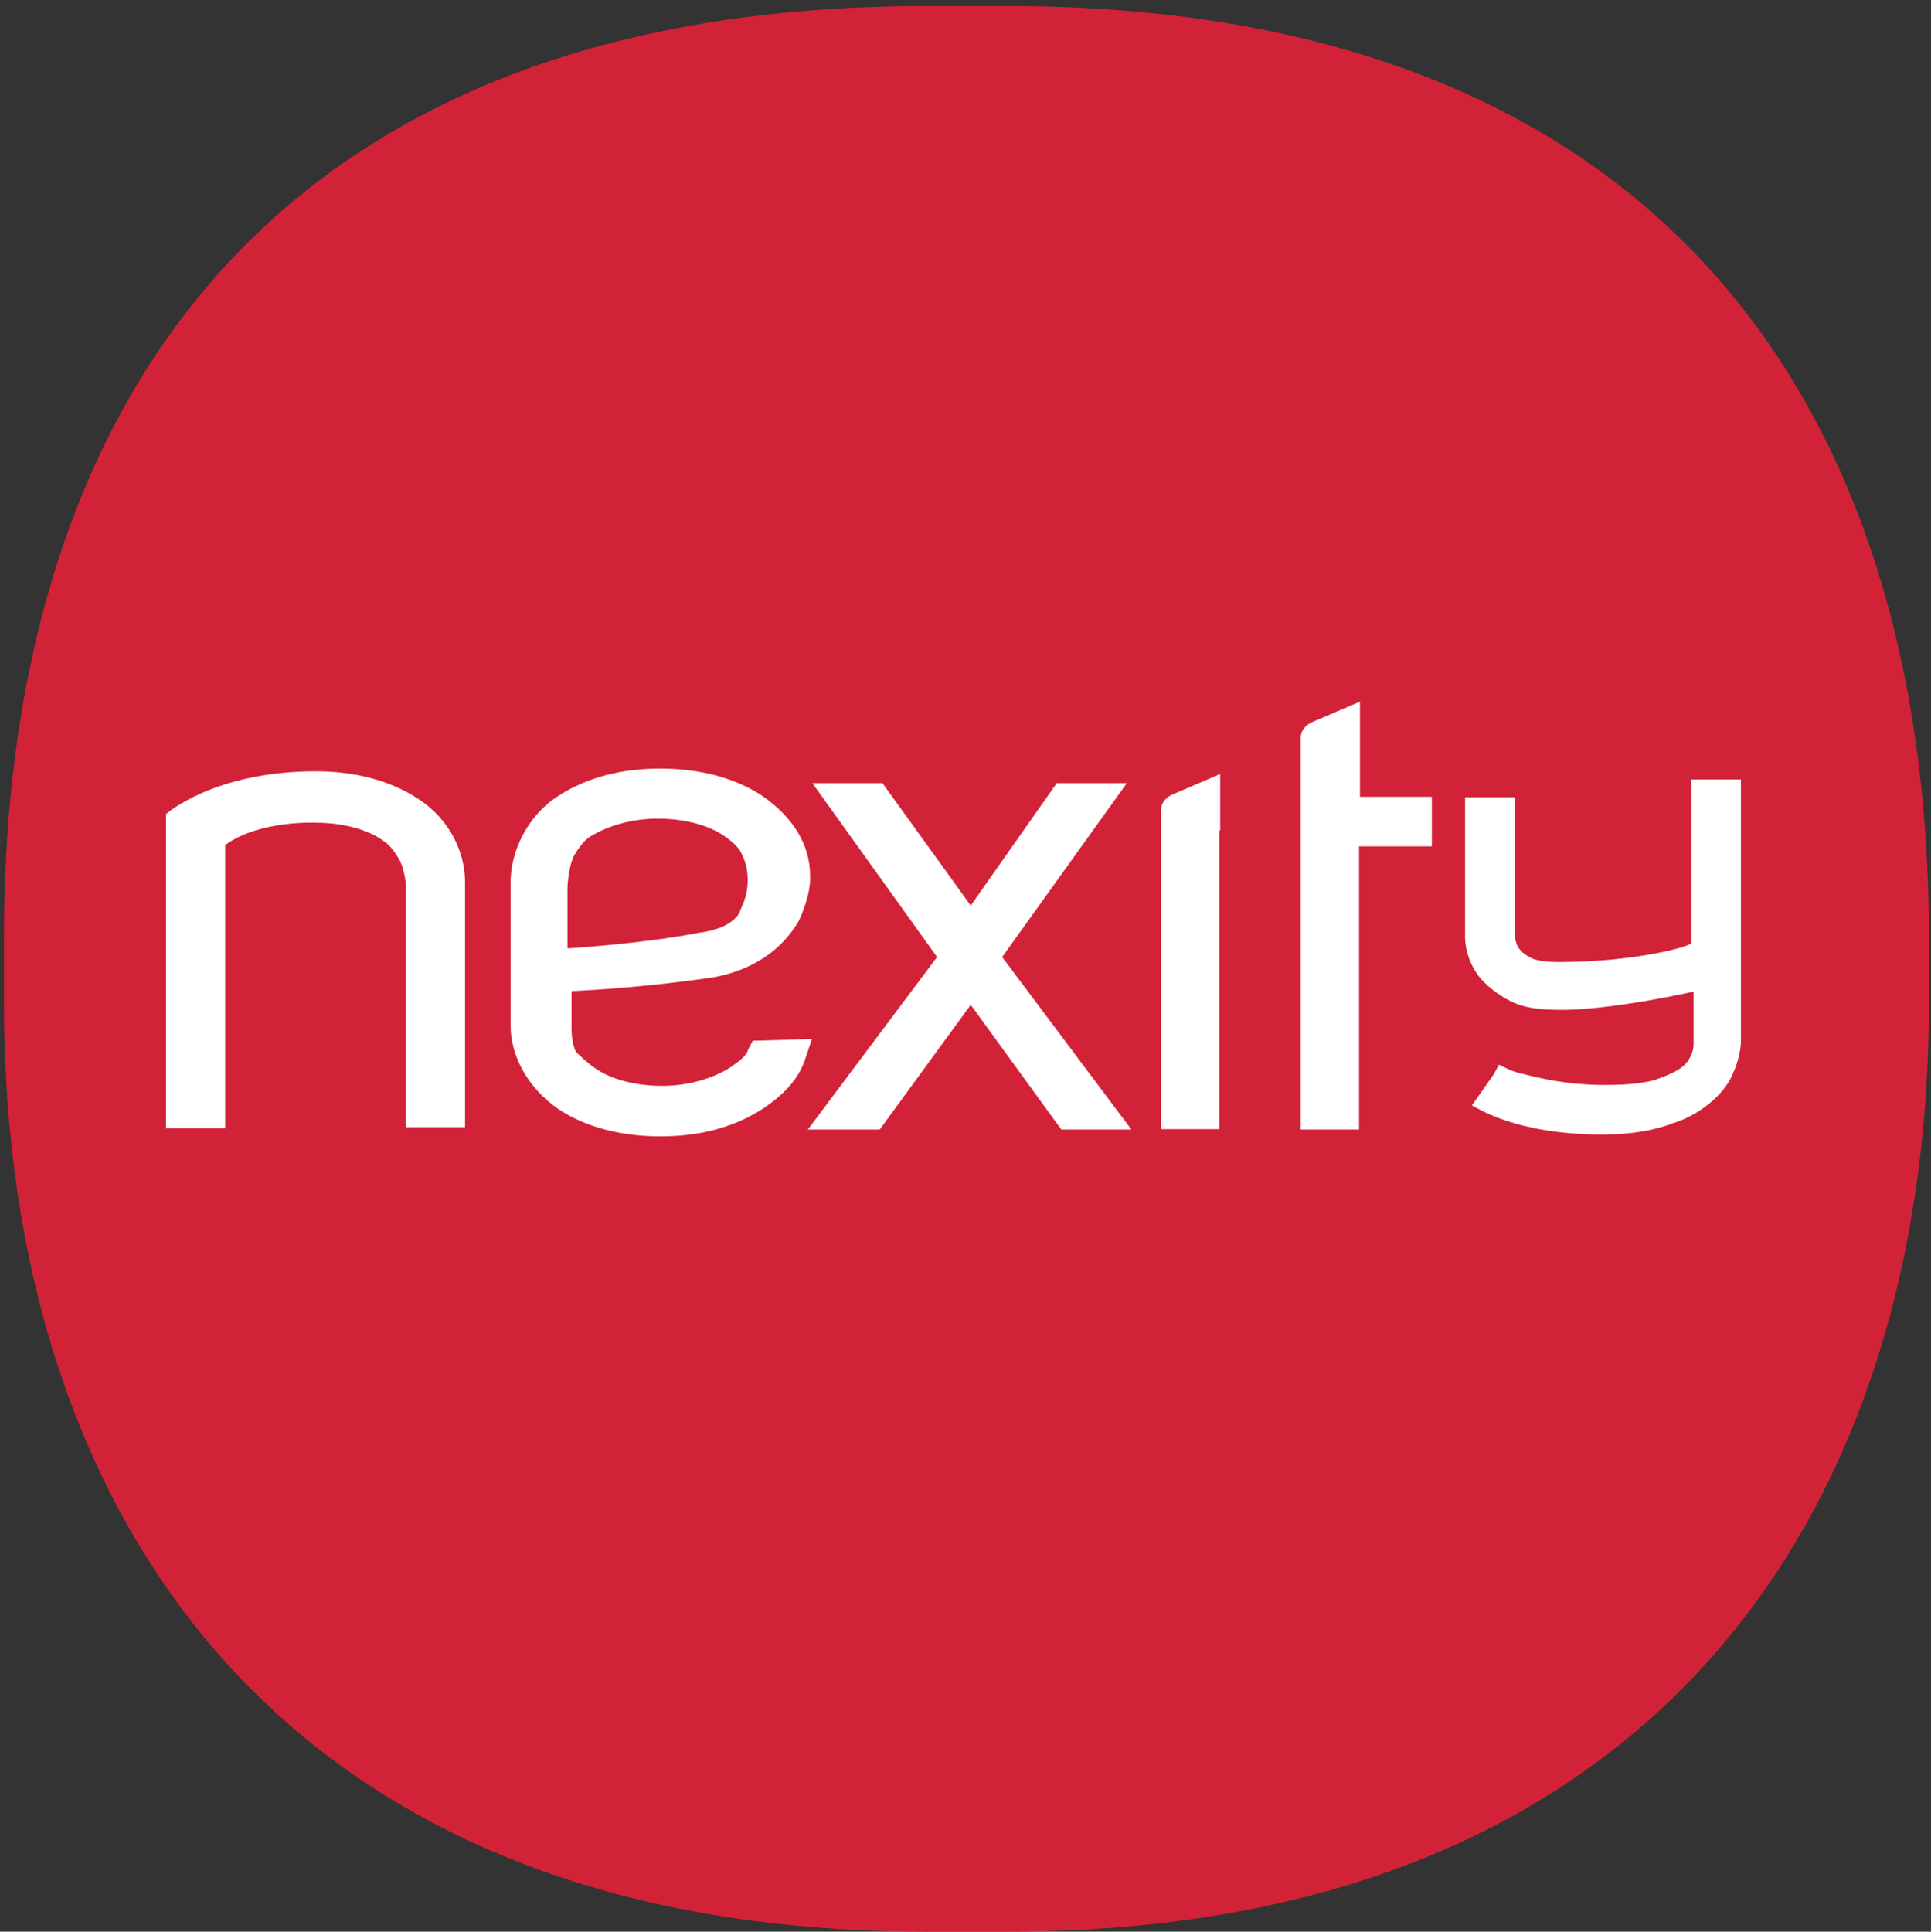 <?xml version="1.0" encoding="UTF-8" standalone="no"?> <svg xmlns:dc="http://purl.org/dc/elements/1.1/" xmlns:cc="http://creativecommons.org/ns#" xmlns:rdf="http://www.w3.org/1999/02/22-rdf-syntax-ns#" xmlns:svg="http://www.w3.org/2000/svg" xmlns="http://www.w3.org/2000/svg" xmlns:sodipodi="http://sodipodi.sourceforge.net/DTD/sodipodi-0.dtd" xmlns:inkscape="http://www.inkscape.org/namespaces/inkscape" width="424.9" height="425" viewBox="0 0 112.421 112.448" version="1.1" id="svg8" inkscape:version="0.92.0 r15299" sodipodi:docname="nexity.svg"><rect x="0" y="0" width="112.421" height="112.448" fill="#333333" stroke="none"/><defs id="defs2"></defs><g inkscape:label="Layer 1" inkscape:groupmode="layer" id="layer1" transform="translate(42.339,-288.892)"><g id="g24" transform="matrix(0.265,0,0,0.265,-20.167,233.674)"><path id="path10" d="m 137.6,632.7 c 140.8,0 202.5,-90.6 202.5,-204 v -14.5 c 0,-119.4 -61.7,-204.5 -202.5,-204.5 h -17.9 c -140.8,0 -202.5,84.6 -202.5,204.5 v 14.5 c 0,113.4 61.7,204 202.5,204 z" inkscape:connector-curvature="0" style="fill:#d22238"></path><polygon id="polygon12" points="94.8,380.4 122.2,418.6 93.8,456.5 102.7,456.5 109.6,456.5 129.6,429.1 149.5,456.5 156,456.5 164.9,456.5 136.5,418.6 163.9,380.4 148.5,380.4 129.6,407.3 110.2,380.4 " style="fill:#ffffff"></polygon><path id="path14" d="m 72.8,423.1 c 10.9,-1.9 16.4,-7.9 19,-12.4 1.9,-4 2.5,-7.5 2.5,-9 0,-0.4 0,-0.4 0,-1 0,-7 -4,-13 -10.5,-17.5 -6,-4 -13.9,-6 -22.4,-6 -8.5,0 -16,1.9 -22.4,6 -7,4.5 -10.5,12.4 -10.5,19 v 31.4 c 0,7 4,13.9 10.5,18.4 6,4 13.9,6 22.4,6 8.5,0 16,-1.9 22.4,-6 4.5,-3 7.9,-6.4 9.4,-10.9 l 1.5,-4.5 -13,0.4 -1,1.9 c -0.4,1.5 -1.9,2.5 -4,4 -4,2.5 -9.4,4 -14.9,4 -6,0 -11.5,-1.5 -14.9,-4 -1.5,-1 -3,-2.5 -4,-3.4 -1,-1.9 -1,-4.5 -1,-5.5 v -7.9 c -0.9,0 13,-0.4 30.9,-3 z M 41,416.7 v -13 c 0,-1.5 0.4,-5.5 1.5,-7.5 1,-1.5 1.9,-3 3.4,-4 4,-2.5 9.4,-4 14.9,-4 6,0 11.5,1.5 14.9,4 1.5,1 3,2.5 3.4,3.4 0,0 3.4,5.5 0,12.4 -0.4,1.5 -1.5,2.5 -3,3.4 -2.5,1.5 -6.4,1.9 -6.4,1.9 -12.2,2.4 -28.7,3.4 -28.7,3.4 z" inkscape:connector-curvature="0" style="fill:#ffffff"></path><path id="path16" d="m 8.1,383.8 c -6,-4 -13.9,-6 -22.4,-6 -22.4,0 -32.9,9.4 -32.9,9.4 v 47.2 21.8 h 13 V 394 c 7.5,-5.5 19.9,-4.9 19.9,-4.9 6,0 11.5,1.5 14.9,4 1.5,1 2.5,2.5 3.4,4 0.9,1.5 1.5,4.5 1.5,6 V 456 h 13 v -21.8 -31.8 c 0.1,-6.6 -3.3,-14.1 -10.4,-18.6 z" inkscape:connector-curvature="0" style="fill:#ffffff"></path><path id="path18" d="m 231.1,383.4 h -16 v 0 -20.9 l -10.5,4.5 c 0,0 -2.5,1 -2.5,3.4 v 17.9 68.2 h 3.4 9.4 v -62.2 h 16 v -10.9 z" inkscape:connector-curvature="0" style="fill:#ffffff"></path><path id="path20" d="m 184.4,390.8 v 0 -12.4 l -10.5,4.5 c 0,0 -2.5,1 -2.5,3.4 v 9.4 60.7 h 3.4 9.4 v -54.7 -10.9 z" inkscape:connector-curvature="0" style="fill:#ffffff"></path><path id="path22" d="m 258.9,419.7 c -3,0 -5.5,-0.4 -6.4,-1 -1.9,-1 -2.5,-1.9 -3,-3 0,-0.4 -0.4,-1 -0.4,-1.5 v -0.4 -30.3 h -10.9 v 0 30.8 c 0,0.4 0,4.5 3,8.5 1.5,1.9 4,4 7,5.5 3,1.5 6.4,1.9 10.9,1.9 v 0 c 0,0 9,0.4 29.3,-4 v 11.5 0 0 c 0,0.4 0,2.5 -1.9,4.5 -1,1 -2.5,1.9 -5.5,3 -2.5,1 -6.4,1.5 -12,1.5 -8.5,0 -14.5,-1.5 -18.4,-2.5 -1.9,-0.4 -3,-1 -4,-1.5 -0.4,0 -0.4,-0.4 -1,-0.4 v 0 0 l -1,1.9 -4.9,7 c 1,0.4 9.4,6.4 28.8,6.4 v 0 c 6.4,0 11.5,-1 15.4,-2.5 6,-1.9 10.5,-6 12.4,-9.4 1.9,-3.4 2.5,-7 2.5,-8.5 v -0.4 -57.2 h -10.9 v 35.9 c -0.1,0.8 -12.5,4.2 -29,4.2 z" inkscape:connector-curvature="0" style="fill:#ffffff"></path></g></g></svg> 